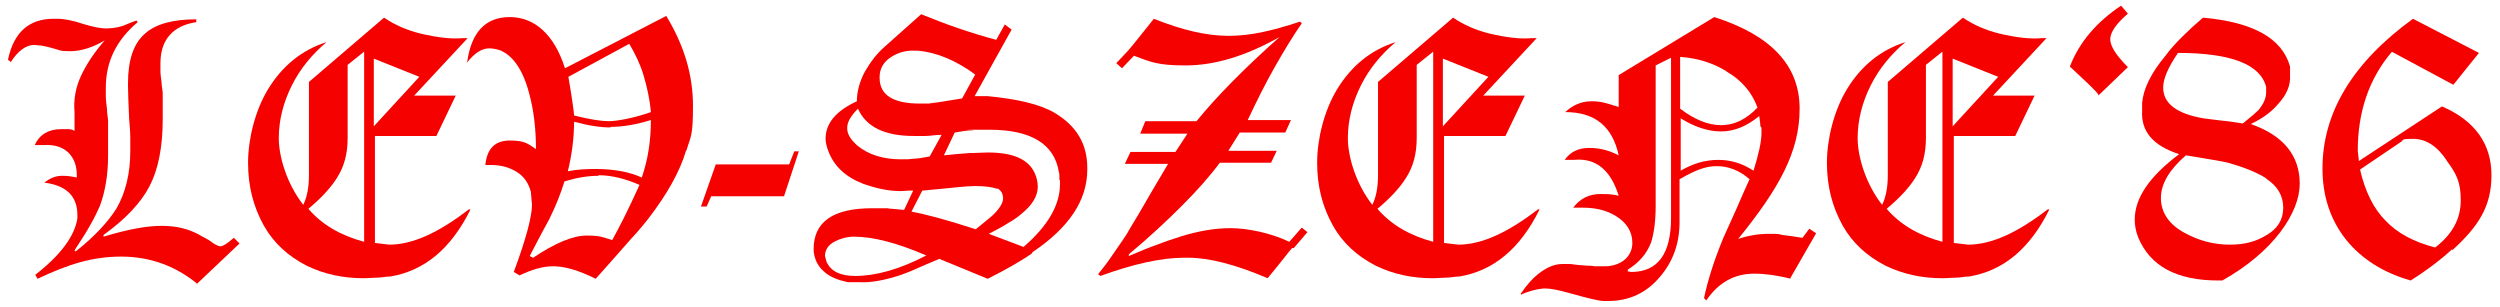 <?xml version="1.0" encoding="UTF-8"?>
<svg xmlns="http://www.w3.org/2000/svg" version="1.1" viewBox="0 0 439.4 53.9">
  <defs>
    <style>
      .cls-1 {
        fill: #f50200;
      }
    </style>
  </defs>
  <!-- Generator: Adobe Illustrator 28.6.0, SVG Export Plug-In . SVG Version: 1.2.0 Build 709)  -->
  <g>
    <g id="Ebene_1">
      <g>
        <path class="cls-1" d="M34.7,49.9c-3.9-3.2-8.4-4.8-13.4-4.8s-9.2,1.3-14.7,3.9l-.4-.7c4.5-3.5,6.9-6.8,7.4-9.9v-.6c0-3.3-1.9-5.2-5.8-5.7,1-.8,2-1.2,3.1-1.2s1.6.1,2.6.3v-.4c0-1.7-.5-3-1.5-4-1.1-1-2.5-1.4-4.2-1.3h-1.7c.8-1.8,2.4-2.8,4.6-2.8h1.2c.3,0,.7,0,1.2.3v-3.3c-.2-2.2.2-4.4,1.2-6.5.9-1.9,2.2-3.9,4.1-6.1-2,1.2-4.1,1.9-6.1,1.9s-1.7-.2-3.3-.6c-.7-.2-1.3-.3-1.8-.4-.5,0-.9-.1-1.2-.1-1.4,0-2.8,1-4.1,3l-.5-.4c1-4.8,3.7-7.2,8-7.2h.6c1.3,0,2.8.3,4.6.9,1.9.6,3.3.8,4,.8s1.9-.1,2.8-.4c0,0,.4-.1.8-.3.4-.2,1-.4,1.8-.7l.2.3c-3.8,3.2-5.6,7-5.6,11.5s0,.9,0,1.5c0,.6.1,1.4.2,2.2,0,.9.2,1.6.2,2.2,0,.6,0,1.2,0,1.6s0,1.2,0,2.2c0,1,0,1.7,0,2.2,0,3.4-.5,6.3-1.4,8.8-.4.9-.9,2-1.7,3.4-.7,1.3-1.7,2.8-2.8,4.5l.2.2c3.4-2.7,5.7-5.2,7.2-7.6,1.6-2.8,2.4-6.2,2.4-10s0-1.4,0-2.4c0-.9-.1-2.1-.2-3.3-.1-2.5-.2-4.4-.2-5.7v-.6c0-3.9.9-6.9,3-8.7,1.9-1.7,4.9-2.5,9-2.5v.5c-4.1.6-6.3,3.1-6.3,7.2s0,.8,0,1.4c0,.6.1,1.2.2,2,0,.7.2,1.4.2,1.9,0,.6,0,1,0,1.4v3.2c0,4.9-.8,8.8-2.3,11.7-1.5,2.9-4.2,5.8-8.1,8.6v.3c4.3-1.3,7.6-1.9,10.2-1.9s4.6.5,6.5,1.5c.3.2.7.4,1.1.6.4.2.9.5,1.4.9.6.4,1.1.6,1.4.6s1.2-.5,2.3-1.5l1,1-7.6,7.2Z"/>
        <path class="cls-1" d="M68.5,48.6c-.7,0-1.4.2-2.2.2-.8,0-1.5.1-2.4.1-3.6,0-6.9-.7-10-2.2-3.3-1.7-5.8-4-7.5-7-1.9-3.4-2.8-7-2.8-11.1s1.2-9.1,3.5-12.9c2.5-4.1,5.9-6.9,10.3-8.3-2.5,2.1-4.6,4.6-6.1,7.6-1.5,3-2.3,6.1-2.3,9.3s1.4,8,4.3,11.7c.6-1.2,1-2.9,1-5.2V14.4l13.2-11.3c1.9,1.3,4,2.2,6.4,2.8,3,.7,5.5,1,7.5.8h.8c0,0-9.4,10.1-9.4,10.1h7.3l-3.4,7.1h-10.8v18.8c0,0,2.5.3,2.5.3,4.1,0,8.7-2.1,14-6.2h.3c-3.4,6.9-8.1,10.8-14.1,11.8ZM64.1,9l-3,2.4v12.9c0,2.7-.6,5-1.9,7-1,1.6-2.6,3.4-5,5.4,2.4,2.8,5.7,4.7,9.8,5.8V9ZM65.7,10.3v11.9l8-8.7-8-3.2Z"/>
        <path class="cls-1" d="M120.6,26.4c-1.1,3.8-3.4,7.8-6.7,12.1-.5.6-1.4,1.8-3,3.5-1.5,1.7-3.6,4.1-6.2,7-3-1.5-5.5-2.2-7.4-2.2s-3.6.5-6,1.6l-1-.6c2.2-5.9,3.2-9.8,3.2-11.8l-.2-2.3c-.4-1.5-1.2-2.7-2.5-3.5-1.3-.8-2.8-1.2-4.5-1.2h-1c.3-2.9,1.7-4.3,4.3-4.3s3.1.5,4.6,1.5c0-3.6-.4-6.9-1.2-9.8-1.1-4.2-2.9-6.7-5.2-7.6-.7-.2-1.3-.3-1.8-.3-1.3,0-2.6.8-3.9,2.5.7-5.3,3.2-8,7.5-8s7.8,3,9.7,9l17.8-9.2c3.1,5.1,4.7,10.3,4.7,15.8s-.4,5.3-1.2,8ZM105.2,30.9c-1.8,0-3.8.3-6,1-.6,2-1.5,4.3-2.7,6.7-.2.4-.6,1.1-1.2,2.2-.6,1.1-1.3,2.5-2.2,4.2l.6.3c3.9-2.6,7-3.9,9.4-3.9s2.9.3,4.5.8c.6-1.1,1.3-2.4,2.1-4,.8-1.6,1.7-3.5,2.7-5.7-2.5-1.1-4.9-1.7-7.2-1.7ZM107.3,22.4c-1.7,0-3.8-.3-6.4-1,0,2.9-.4,5.9-1.1,8.7,1.5-.3,3.1-.4,4.8-.4,3.3,0,6,.5,8.2,1.5,1.1-3.2,1.6-6.5,1.6-10.1-2.6.8-4.9,1.2-7.1,1.2ZM113.1,13.2c-.6-2-1.5-3.8-2.5-5.5l-10.7,5.8c.7,4.1,1,6.4,1,6.8,2.8.7,4.8,1,6.1,1s4.3-.5,7.4-1.6c-.2-2.3-.7-4.5-1.3-6.5Z"/>
        <path class="cls-1" d="M137.8,34.5h-12.8l-.8,1.8h-1l2.6-7.4h12.9l.9-2.3h.8l-2.6,7.9Z"/>
        <path class="cls-1" d="M181.3,44.6c-1.9,1.3-4.5,2.8-7.7,4.4l-8.5-3.5c-1.7.7-3.1,1.3-4.2,1.8-1.1.5-2,.8-2.5,1-3,1-5.4,1.4-7.3,1.3h-2.1c-.8-.2-1.6-.4-2.3-.7-.7-.3-1.4-.7-1.9-1.2-.6-.5-1-1.1-1.3-1.7-.3-.7-.5-1.4-.5-2.2,0-4.8,3.4-7.2,10.3-7.2s2,0,2.9.1c.9,0,1.8.1,2.7.2l1.6-3.4h-.8c-2.5.3-5.2-.2-8-1.2-3.1-1.2-5.1-3.1-6.1-5.7-.3-.8-.5-1.6-.5-2.2,0-2.7,1.8-4.9,5.5-6.6,0-1.7.5-3.5,1.4-5.2,1-1.7,2.1-3.2,3.5-4.4l6.4-5.7c4.4,1.8,8.7,3.3,13.2,4.5l1.5-2.7,1.2.9-6.5,11.7h2.3c5.2.5,9.1,1.4,11.7,2.9,3.9,2.3,5.8,5.5,5.8,9.7v.3c0,5.4-3.2,10.2-9.6,14.5ZM150,41.6c-1.1,0-2.2.3-3.2.8-1.2.6-1.8,1.5-1.8,2.6l.3,1.1c.8,1.6,2.4,2.4,5,2.4,3.7,0,7.9-1.2,12.5-3.6-5.1-2.2-9.3-3.3-12.7-3.3ZM162.7,23.9c-.8,0-1.5,0-2.1,0-5.1,0-8.4-1.6-9.8-4.8-1.2,1.2-1.9,2.3-1.9,3.4s.6,2,1.8,3.1c1,.8,2.1,1.4,3.4,1.8,1.3.4,2.7.6,4.2.6s1.4,0,2.2-.1c.8,0,1.8-.2,2.9-.4l2.1-3.8c-1.1,0-2,.2-2.8.2ZM161.5,8.9h-1.1c-1.4,0-2.7.4-3.9,1.2-1.2.8-1.9,2-1.9,3.4v.2c0,3,2.4,4.5,7,4.5s1.2,0,1.9-.1c.6,0,1.3-.1,1.9-.2l3.7-.6,2.3-4.2c-3.4-2.5-6.8-3.9-10.1-4.2ZM175.3,33.2c-.8-.3-2.1-.5-3.9-.5s-3.6.3-9.3.8l-1.9,3.7c2.3.4,6.1,1.4,11.3,3.1l2.8-2.3c1.3-1.2,2-2.3,2-3.1s-.3-1.4-1-1.8ZM186.2,31.7c0-.2,0-.5,0-.7,0-.2,0-.5-.1-.8-.8-4.9-4.9-7.4-12.2-7.4s-1.9,0-2.9.1c-1,0-2.1.2-3.2.4l-1.9,4c1.7-.2,3.3-.3,4.5-.4,1.3,0,2.3-.1,3.2-.1,4.5,0,7.2,1.2,8.3,3.7.3.7.5,1.5.5,2.3,0,1.7-1,3.3-3,4.9-.6.5-1.3,1-2.2,1.5-.9.6-2.1,1.2-3.4,1.9l6.1,2.3c4.3-3.7,6.4-7.4,6.4-11v-.8Z"/>
        <path class="cls-1" d="M227.1,43.6c-.2.2-.6.7-1.3,1.6-.7.9-1.7,2.1-3,3.7-5.6-2.4-10.3-3.6-13.9-3.6h-.8c-4,0-8.9,1.1-14.7,3.2l-.4-.3c.8-1,1.6-2,2.4-3.2.8-1.2,1.7-2.4,2.6-3.8.2-.4,1-1.7,2.2-3.7,1.2-2.1,2.9-5,5.1-8.7h-7.6l1-2.1h7.9l2.1-3.2h-8.3l.9-2.2h9c3.4-4.2,8.3-9.2,14.6-14.8-6,3.4-11.5,5-16.5,5s-6.1-.6-9.1-1.7l-2.1,2.2-1-.9c.6-.6,1.1-1.2,1.7-1.8.6-.6,1.1-1.3,1.7-2l3.2-4c5,2,9.3,3,13.1,3s7.4-.8,12.6-2.5l.3.3c-1.6,2.3-3.1,4.8-4.7,7.6s-3.2,6-4.8,9.4h7.6l-1,2.2h-8l-2,3.2h8.5l-1,2.1h-9c-1.7,2.3-4,4.9-6.6,7.5-2.7,2.7-5.8,5.6-9.4,8.6v.3c1.9-.8,3.5-1.5,5-2,1.5-.6,2.8-1,4-1.4,3.2-1,6.1-1.5,8.9-1.5s7,.8,10.3,2.4l2.2-2.5,1,.8-2.4,2.8Z"/>
        <path class="cls-1" d="M256.4,48.6c-.7,0-1.4.2-2.2.2-.8,0-1.5.1-2.4.1-3.6,0-6.9-.7-10-2.2-3.3-1.7-5.8-4-7.5-7-1.9-3.4-2.8-7-2.8-11.1s1.2-9.1,3.5-12.9c2.5-4.1,5.9-6.9,10.3-8.3-2.5,2.1-4.6,4.6-6.1,7.6-1.5,3-2.3,6.1-2.3,9.3s1.4,8,4.3,11.7c.6-1.2,1-2.9,1-5.2V14.4l13.2-11.3c1.9,1.3,4,2.2,6.4,2.8,3,.7,5.5,1,7.5.8h.8c0,0-9.4,10.1-9.4,10.1h7.3l-3.4,7.1h-10.8v18.8c0,0,2.5.3,2.5.3,4.1,0,8.7-2.1,14-6.2h.3c-3.4,6.9-8.1,10.8-14.1,11.8ZM252,9l-3,2.4v12.9c0,2.7-.6,5-1.9,7-1,1.6-2.6,3.4-5,5.4,2.4,2.8,5.7,4.7,9.8,5.8V9ZM253.6,10.3v11.9l8-8.7-8-3.2Z"/>
        <path class="cls-1" d="M314.8,49c-2.4-.6-4.5-.9-6.5-.9-3.5,0-6.3,1.6-8.4,4.7l-.4-.4c.6-2.9,1.7-6.5,3.4-10.6.8-1.7,1.5-3.4,2.3-5.1.7-1.7,1.5-3.4,2.3-5.2-1.8-1.6-3.8-2.3-5.8-2.3s-3.9.8-6.5,2.3v7.5c0,3.7-1.1,6.9-3.4,9.6-2.4,2.9-5.5,4.3-9.1,4.3h-.8c-.9,0-2.9-.5-6.1-1.4-1.8-.5-3.2-.8-4.2-.8s-2.8.4-4.3,1.1v-.2c1.1-1.6,2.1-2.7,3-3.4,1.5-1.2,2.9-1.8,4.3-1.8h1.1c.2,0,.6,0,1.1.1s1.3.1,2.3.2c.4,0,.7,0,1.1.1.4,0,.7,0,1,0h1.2c1.3-.1,2.4-.5,3.2-1.2.8-.7,1.3-1.7,1.3-2.9,0-2-1-3.6-3-4.8-1.7-1-3.6-1.4-5.7-1.4h-1.7c1.2-1.6,2.8-2.4,4.8-2.4s2.2.1,3.2.3c-1.4-4.5-4-6.7-7.9-6.3h-1.6c1-1.4,2.4-2.1,4.3-2.1s3.4.4,5.2,1.3c-1.1-5.1-4.2-7.6-9.4-7.6,1.3-1.2,2.8-1.9,4.6-1.9s2.5.3,4.8,1v-5.6l16.8-10.2c10,3.2,15,8.5,15,16.1s-3.6,14-10.8,22.9c1.7-.6,3.6-.9,5.4-.9s1.5,0,2.4.2c1,.1,2.2.3,3.5.5l1.2-1.6,1.2.8-4.6,8ZM293.8,10.1l-2.8,1.4v24.7c0,2.7-.3,4.8-.8,6.4-.8,2.1-2.2,3.6-4.1,4.8v.3c0,0,.6.1.6.1,4.7,0,7-3.2,7-9.5v-.6c0,0,0-27.6,0-27.6ZM303.4,12.5c-2.3-1.4-5-2.3-8.1-2.5v9.1c2.5,1.9,4.9,2.9,7.2,2.9s4.4-1,6.4-3.1c-1-2.7-2.8-4.8-5.4-6.3ZM309.4,22.2c0-.5-.1-1.1-.2-1.8-2.2,1.8-4.4,2.7-6.7,2.7s-4.7-.8-7.1-2.3v9.2c2.2-1.3,4.4-1.9,6.6-1.9s4.2.6,6.2,1.9c.9-2.9,1.4-5.1,1.4-6.7s0-.6-.1-1Z"/>
        <path class="cls-1" d="M346,48.6c-.7,0-1.4.2-2.2.2-.8,0-1.5.1-2.4.1-3.6,0-6.9-.7-10-2.2-3.3-1.7-5.8-4-7.5-7-1.9-3.4-2.8-7-2.8-11.1s1.2-9.1,3.5-12.9c2.5-4.1,5.9-6.9,10.3-8.3-2.5,2.1-4.6,4.6-6.1,7.6-1.5,3-2.3,6.1-2.3,9.3s1.4,8,4.3,11.7c.6-1.2,1-2.9,1-5.2V14.4l13.2-11.3c1.9,1.3,4,2.2,6.4,2.8,3,.7,5.5,1,7.5.8h.8c0,0-9.4,10.1-9.4,10.1h7.3l-3.4,7.1h-10.8v18.8c0,0,2.5.3,2.5.3,4.1,0,8.7-2.1,14-6.2h.3c-3.4,6.9-8.1,10.8-14.1,11.8ZM341.5,9l-3,2.4v12.9c0,2.7-.6,5-1.9,7-1,1.6-2.6,3.4-5,5.4,2.4,2.8,5.7,4.7,9.8,5.8V9ZM343.2,10.3v11.9l8-8.7-8-3.2Z"/>
        <path class="cls-1" d="M368.8,16.6c-.2-.3-.5-.6-.8-.9-.3-.3-.7-.7-1-1l-3.2-3c1.7-4.4,4.8-7.9,9-10.7l1.2,1.4c-2.1,1.8-3.1,3.3-3.1,4.5s1,2.8,3.1,4.9l-5.2,5Z"/>
        <path class="cls-1" d="M390.6,49.3h-.7c-7.3,0-12-2.5-14.1-7.6-.4-1-.6-2.1-.6-3.1,0-3.8,2.6-7.6,7.8-11.5-4.6-1.5-6.7-4-6.5-7.6v-1.4c.2-2.4,1.5-5.2,4.1-8.3.8-1.1,1.8-2.2,2.9-3.3,1.1-1.1,2.3-2.2,3.7-3.4,8.8.8,13.9,3.6,15.3,8.6v1.6c.1,1.7-.6,3.4-2.2,5.1-1.2,1.4-2.8,2.5-4.7,3.4,5.7,2,8.6,5.5,8.6,10.5s-4.5,11.9-13.6,17ZM398.4,31.4c-1.7-1.1-4-2-6.8-2.8-.7-.2-3.2-.6-7.4-1.3-2.9,2.5-4.4,5-4.4,7.5s1.4,4.7,4.3,6.2c2.4,1.3,5,2,7.8,2s4.7-.6,6.5-1.7c1.9-1.1,2.9-2.7,2.9-4.8s-1-3.8-3-5.1ZM398.3,15.3c-1-4-6.2-6-15.5-6-1.7,2.5-2.6,4.5-2.6,6.1,0,2.8,2.4,4.6,7.1,5.4,1,.1,2.1.3,3.2.4,1.2.1,2.4.3,3.7.5,1.5-1.2,2.4-2,2.8-2.4.8-1,1.3-2,1.3-3.1v-1Z"/>
        <path class="cls-1" d="M431,43.8c-1.6,1.5-4,3.4-7.3,5.5-4.9-1.4-8.6-3.8-11.3-7.1-2.8-3.5-4.2-7.7-4.2-12.6,0-9.8,5.3-18.6,15.9-26.3l11.6,6-4.5,5.6-10.8-5.8c-4,4.7-6,10.5-6,17.4l.2,1.8,14.6-9.6c5.8,2.5,8.7,6.6,8.7,12.1s-2.3,9-6.9,13.2ZM430.1,28.3c-1.7-2.6-3.7-3.9-6-3.9s-1.5.2-2.2.6l-7.1,4.8c.9,3.9,2.4,6.9,4.5,9,2.1,2.2,4.9,3.7,8.7,4.7,3-2.3,4.5-5,4.5-8.3s-.8-4.7-2.5-7Z"/>
      </g>
    </g>
  </g>
</svg>